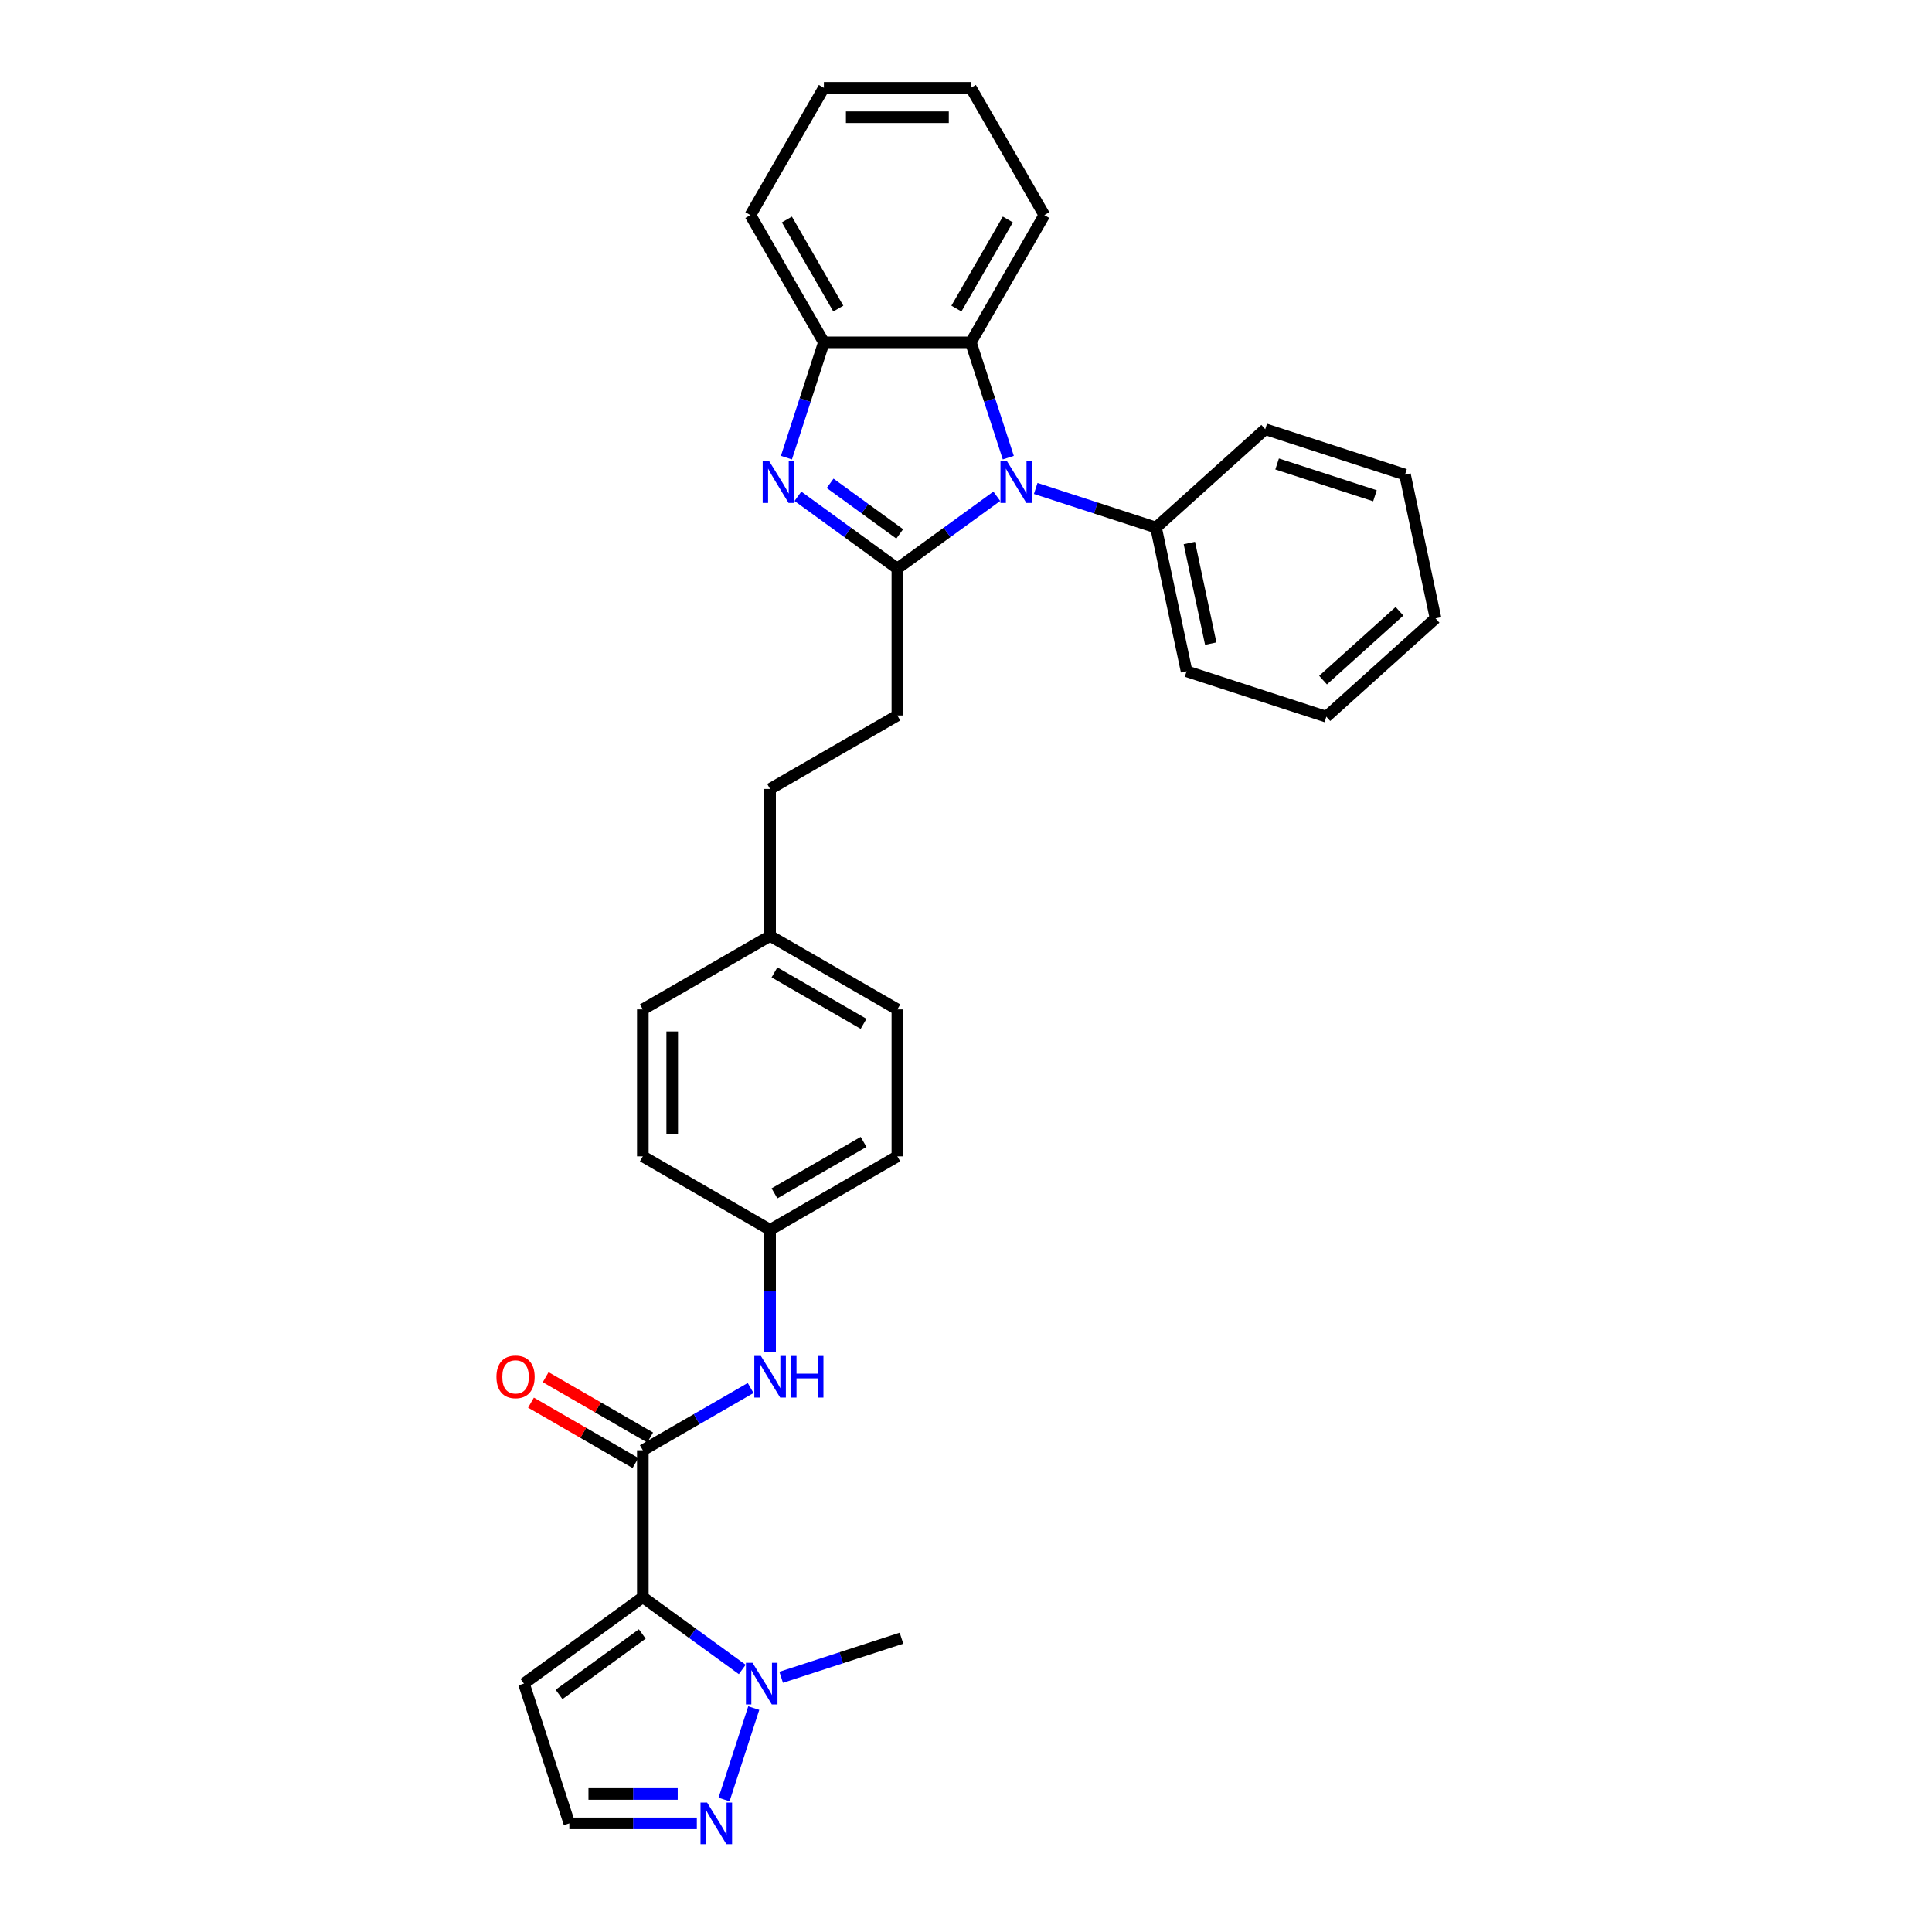 <?xml version='1.0' encoding='iso-8859-1'?>
<svg version='1.1' baseProfile='full'
              xmlns='http://www.w3.org/2000/svg'
                      xmlns:rdkit='http://www.rdkit.org/xml'
                      xmlns:xlink='http://www.w3.org/1999/xlink'
                  xml:space='preserve'
width='1000px' height='1000px' viewBox='0 0 1000 1000'>
<!-- END OF HEADER -->
<rect style='opacity:1.0;fill:#FFFFFF;stroke:none' width='1000' height='1000' x='0' y='0'> </rect>
<path class='bond-1' d='M 464.473,294.258 L 490.207,275.562' style='fill:none;fill-rule:evenodd;stroke:#000000;stroke-width:6px;stroke-linecap:butt;stroke-linejoin:miter;stroke-opacity:1' />
<path class='bond-1' d='M 490.207,275.562 L 515.941,256.865' style='fill:none;fill-rule:evenodd;stroke:#0000FF;stroke-width:6px;stroke-linecap:butt;stroke-linejoin:miter;stroke-opacity:1' />
<path class='bond-2' d='M 464.473,294.258 L 438.739,275.562' style='fill:none;fill-rule:evenodd;stroke:#000000;stroke-width:6px;stroke-linecap:butt;stroke-linejoin:miter;stroke-opacity:1' />
<path class='bond-2' d='M 438.739,275.562 L 413.005,256.865' style='fill:none;fill-rule:evenodd;stroke:#0000FF;stroke-width:6px;stroke-linecap:butt;stroke-linejoin:miter;stroke-opacity:1' />
<path class='bond-2' d='M 465.695,276.342 L 447.681,263.254' style='fill:none;fill-rule:evenodd;stroke:#000000;stroke-width:6px;stroke-linecap:butt;stroke-linejoin:miter;stroke-opacity:1' />
<path class='bond-2' d='M 447.681,263.254 L 429.668,250.166' style='fill:none;fill-rule:evenodd;stroke:#0000FF;stroke-width:6px;stroke-linecap:butt;stroke-linejoin:miter;stroke-opacity:1' />
<path class='bond-10' d='M 464.473,294.258 L 464.473,370.325' style='fill:none;fill-rule:evenodd;stroke:#000000;stroke-width:6px;stroke-linecap:butt;stroke-linejoin:miter;stroke-opacity:1' />
<path class='bond-0' d='M 332.723,826.721 L 332.723,750.655' style='fill:none;fill-rule:evenodd;stroke:#000000;stroke-width:6px;stroke-linecap:butt;stroke-linejoin:miter;stroke-opacity:1' />
<path class='bond-4' d='M 332.723,826.721 L 358.456,845.418' style='fill:none;fill-rule:evenodd;stroke:#000000;stroke-width:6px;stroke-linecap:butt;stroke-linejoin:miter;stroke-opacity:1' />
<path class='bond-4' d='M 358.456,845.418 L 384.19,864.114' style='fill:none;fill-rule:evenodd;stroke:#0000FF;stroke-width:6px;stroke-linecap:butt;stroke-linejoin:miter;stroke-opacity:1' />
<path class='bond-8' d='M 332.723,826.721 L 271.184,871.431' style='fill:none;fill-rule:evenodd;stroke:#000000;stroke-width:6px;stroke-linecap:butt;stroke-linejoin:miter;stroke-opacity:1' />
<path class='bond-8' d='M 332.434,845.735 L 289.357,877.033' style='fill:none;fill-rule:evenodd;stroke:#000000;stroke-width:6px;stroke-linecap:butt;stroke-linejoin:miter;stroke-opacity:1' />
<path class='bond-5' d='M 521.894,236.875 L 512.2,207.04' style='fill:none;fill-rule:evenodd;stroke:#0000FF;stroke-width:6px;stroke-linecap:butt;stroke-linejoin:miter;stroke-opacity:1' />
<path class='bond-5' d='M 512.2,207.04 L 502.506,177.205' style='fill:none;fill-rule:evenodd;stroke:#000000;stroke-width:6px;stroke-linecap:butt;stroke-linejoin:miter;stroke-opacity:1' />
<path class='bond-12' d='M 536.083,252.82 L 567.219,262.937' style='fill:none;fill-rule:evenodd;stroke:#0000FF;stroke-width:6px;stroke-linecap:butt;stroke-linejoin:miter;stroke-opacity:1' />
<path class='bond-12' d='M 567.219,262.937 L 598.355,273.054' style='fill:none;fill-rule:evenodd;stroke:#000000;stroke-width:6px;stroke-linecap:butt;stroke-linejoin:miter;stroke-opacity:1' />
<path class='bond-6' d='M 407.052,236.875 L 416.746,207.04' style='fill:none;fill-rule:evenodd;stroke:#0000FF;stroke-width:6px;stroke-linecap:butt;stroke-linejoin:miter;stroke-opacity:1' />
<path class='bond-6' d='M 416.746,207.04 L 426.44,177.205' style='fill:none;fill-rule:evenodd;stroke:#000000;stroke-width:6px;stroke-linecap:butt;stroke-linejoin:miter;stroke-opacity:1' />
<path class='bond-3' d='M 332.723,750.655 L 360.625,734.546' style='fill:none;fill-rule:evenodd;stroke:#000000;stroke-width:6px;stroke-linecap:butt;stroke-linejoin:miter;stroke-opacity:1' />
<path class='bond-3' d='M 360.625,734.546 L 388.527,718.436' style='fill:none;fill-rule:evenodd;stroke:#0000FF;stroke-width:6px;stroke-linecap:butt;stroke-linejoin:miter;stroke-opacity:1' />
<path class='bond-13' d='M 336.526,744.067 L 309.484,728.454' style='fill:none;fill-rule:evenodd;stroke:#000000;stroke-width:6px;stroke-linecap:butt;stroke-linejoin:miter;stroke-opacity:1' />
<path class='bond-13' d='M 309.484,728.454 L 282.441,712.841' style='fill:none;fill-rule:evenodd;stroke:#FF0000;stroke-width:6px;stroke-linecap:butt;stroke-linejoin:miter;stroke-opacity:1' />
<path class='bond-13' d='M 328.919,757.242 L 301.877,741.629' style='fill:none;fill-rule:evenodd;stroke:#000000;stroke-width:6px;stroke-linecap:butt;stroke-linejoin:miter;stroke-opacity:1' />
<path class='bond-13' d='M 301.877,741.629 L 274.834,726.016' style='fill:none;fill-rule:evenodd;stroke:#FF0000;stroke-width:6px;stroke-linecap:butt;stroke-linejoin:miter;stroke-opacity:1' />
<path class='bond-7' d='M 390.144,884.104 L 374.765,931.435' style='fill:none;fill-rule:evenodd;stroke:#0000FF;stroke-width:6px;stroke-linecap:butt;stroke-linejoin:miter;stroke-opacity:1' />
<path class='bond-18' d='M 404.333,868.159 L 435.469,858.042' style='fill:none;fill-rule:evenodd;stroke:#0000FF;stroke-width:6px;stroke-linecap:butt;stroke-linejoin:miter;stroke-opacity:1' />
<path class='bond-18' d='M 435.469,858.042 L 466.605,847.926' style='fill:none;fill-rule:evenodd;stroke:#000000;stroke-width:6px;stroke-linecap:butt;stroke-linejoin:miter;stroke-opacity:1' />
<path class='bond-22' d='M 502.506,177.205 L 540.539,111.33' style='fill:none;fill-rule:evenodd;stroke:#000000;stroke-width:6px;stroke-linecap:butt;stroke-linejoin:miter;stroke-opacity:1' />
<path class='bond-22' d='M 495.036,159.717 L 521.659,113.604' style='fill:none;fill-rule:evenodd;stroke:#000000;stroke-width:6px;stroke-linecap:butt;stroke-linejoin:miter;stroke-opacity:1' />
<path class='bond-31' d='M 502.506,177.205 L 426.44,177.205' style='fill:none;fill-rule:evenodd;stroke:#000000;stroke-width:6px;stroke-linecap:butt;stroke-linejoin:miter;stroke-opacity:1' />
<path class='bond-23' d='M 426.44,177.205 L 388.407,111.33' style='fill:none;fill-rule:evenodd;stroke:#000000;stroke-width:6px;stroke-linecap:butt;stroke-linejoin:miter;stroke-opacity:1' />
<path class='bond-23' d='M 433.91,159.717 L 407.287,113.604' style='fill:none;fill-rule:evenodd;stroke:#000000;stroke-width:6px;stroke-linecap:butt;stroke-linejoin:miter;stroke-opacity:1' />
<path class='bond-35' d='M 360.685,943.775 L 327.687,943.775' style='fill:none;fill-rule:evenodd;stroke:#0000FF;stroke-width:6px;stroke-linecap:butt;stroke-linejoin:miter;stroke-opacity:1' />
<path class='bond-35' d='M 327.687,943.775 L 294.69,943.775' style='fill:none;fill-rule:evenodd;stroke:#000000;stroke-width:6px;stroke-linecap:butt;stroke-linejoin:miter;stroke-opacity:1' />
<path class='bond-35' d='M 350.785,928.561 L 327.687,928.561' style='fill:none;fill-rule:evenodd;stroke:#0000FF;stroke-width:6px;stroke-linecap:butt;stroke-linejoin:miter;stroke-opacity:1' />
<path class='bond-35' d='M 327.687,928.561 L 304.589,928.561' style='fill:none;fill-rule:evenodd;stroke:#000000;stroke-width:6px;stroke-linecap:butt;stroke-linejoin:miter;stroke-opacity:1' />
<path class='bond-11' d='M 271.184,871.431 L 294.69,943.775' style='fill:none;fill-rule:evenodd;stroke:#000000;stroke-width:6px;stroke-linecap:butt;stroke-linejoin:miter;stroke-opacity:1' />
<path class='bond-9' d='M 398.598,699.949 L 398.598,668.252' style='fill:none;fill-rule:evenodd;stroke:#0000FF;stroke-width:6px;stroke-linecap:butt;stroke-linejoin:miter;stroke-opacity:1' />
<path class='bond-9' d='M 398.598,668.252 L 398.598,636.556' style='fill:none;fill-rule:evenodd;stroke:#000000;stroke-width:6px;stroke-linecap:butt;stroke-linejoin:miter;stroke-opacity:1' />
<path class='bond-16' d='M 464.473,370.325 L 398.598,408.358' style='fill:none;fill-rule:evenodd;stroke:#000000;stroke-width:6px;stroke-linecap:butt;stroke-linejoin:miter;stroke-opacity:1' />
<path class='bond-24' d='M 598.355,273.054 L 614.17,347.457' style='fill:none;fill-rule:evenodd;stroke:#000000;stroke-width:6px;stroke-linecap:butt;stroke-linejoin:miter;stroke-opacity:1' />
<path class='bond-24' d='M 615.608,281.051 L 626.678,333.134' style='fill:none;fill-rule:evenodd;stroke:#000000;stroke-width:6px;stroke-linecap:butt;stroke-linejoin:miter;stroke-opacity:1' />
<path class='bond-25' d='M 598.355,273.054 L 654.883,222.156' style='fill:none;fill-rule:evenodd;stroke:#000000;stroke-width:6px;stroke-linecap:butt;stroke-linejoin:miter;stroke-opacity:1' />
<path class='bond-14' d='M 398.598,636.556 L 464.473,598.523' style='fill:none;fill-rule:evenodd;stroke:#000000;stroke-width:6px;stroke-linecap:butt;stroke-linejoin:miter;stroke-opacity:1' />
<path class='bond-14' d='M 400.872,617.676 L 446.985,591.053' style='fill:none;fill-rule:evenodd;stroke:#000000;stroke-width:6px;stroke-linecap:butt;stroke-linejoin:miter;stroke-opacity:1' />
<path class='bond-33' d='M 398.598,636.556 L 332.723,598.523' style='fill:none;fill-rule:evenodd;stroke:#000000;stroke-width:6px;stroke-linecap:butt;stroke-linejoin:miter;stroke-opacity:1' />
<path class='bond-15' d='M 398.598,484.424 L 398.598,408.358' style='fill:none;fill-rule:evenodd;stroke:#000000;stroke-width:6px;stroke-linecap:butt;stroke-linejoin:miter;stroke-opacity:1' />
<path class='bond-20' d='M 398.598,484.424 L 332.723,522.457' style='fill:none;fill-rule:evenodd;stroke:#000000;stroke-width:6px;stroke-linecap:butt;stroke-linejoin:miter;stroke-opacity:1' />
<path class='bond-21' d='M 398.598,484.424 L 464.473,522.457' style='fill:none;fill-rule:evenodd;stroke:#000000;stroke-width:6px;stroke-linecap:butt;stroke-linejoin:miter;stroke-opacity:1' />
<path class='bond-21' d='M 400.872,503.304 L 446.985,529.927' style='fill:none;fill-rule:evenodd;stroke:#000000;stroke-width:6px;stroke-linecap:butt;stroke-linejoin:miter;stroke-opacity:1' />
<path class='bond-17' d='M 464.473,598.523 L 464.473,522.457' style='fill:none;fill-rule:evenodd;stroke:#000000;stroke-width:6px;stroke-linecap:butt;stroke-linejoin:miter;stroke-opacity:1' />
<path class='bond-19' d='M 332.723,598.523 L 332.723,522.457' style='fill:none;fill-rule:evenodd;stroke:#000000;stroke-width:6px;stroke-linecap:butt;stroke-linejoin:miter;stroke-opacity:1' />
<path class='bond-19' d='M 347.936,587.113 L 347.936,533.867' style='fill:none;fill-rule:evenodd;stroke:#000000;stroke-width:6px;stroke-linecap:butt;stroke-linejoin:miter;stroke-opacity:1' />
<path class='bond-26' d='M 540.539,111.33 L 502.506,45.455' style='fill:none;fill-rule:evenodd;stroke:#000000;stroke-width:6px;stroke-linecap:butt;stroke-linejoin:miter;stroke-opacity:1' />
<path class='bond-27' d='M 388.407,111.33 L 426.44,45.455' style='fill:none;fill-rule:evenodd;stroke:#000000;stroke-width:6px;stroke-linecap:butt;stroke-linejoin:miter;stroke-opacity:1' />
<path class='bond-28' d='M 614.17,347.457 L 686.513,370.963' style='fill:none;fill-rule:evenodd;stroke:#000000;stroke-width:6px;stroke-linecap:butt;stroke-linejoin:miter;stroke-opacity:1' />
<path class='bond-29' d='M 654.883,222.156 L 727.226,245.661' style='fill:none;fill-rule:evenodd;stroke:#000000;stroke-width:6px;stroke-linecap:butt;stroke-linejoin:miter;stroke-opacity:1' />
<path class='bond-29' d='M 661.033,240.15 L 711.673,256.604' style='fill:none;fill-rule:evenodd;stroke:#000000;stroke-width:6px;stroke-linecap:butt;stroke-linejoin:miter;stroke-opacity:1' />
<path class='bond-32' d='M 502.506,45.455 L 426.44,45.455' style='fill:none;fill-rule:evenodd;stroke:#000000;stroke-width:6px;stroke-linecap:butt;stroke-linejoin:miter;stroke-opacity:1' />
<path class='bond-32' d='M 491.096,60.668 L 437.85,60.668' style='fill:none;fill-rule:evenodd;stroke:#000000;stroke-width:6px;stroke-linecap:butt;stroke-linejoin:miter;stroke-opacity:1' />
<path class='bond-34' d='M 686.513,370.963 L 743.041,320.065' style='fill:none;fill-rule:evenodd;stroke:#000000;stroke-width:6px;stroke-linecap:butt;stroke-linejoin:miter;stroke-opacity:1' />
<path class='bond-34' d='M 684.813,352.023 L 724.382,316.394' style='fill:none;fill-rule:evenodd;stroke:#000000;stroke-width:6px;stroke-linecap:butt;stroke-linejoin:miter;stroke-opacity:1' />
<path class='bond-30' d='M 727.226,245.661 L 743.041,320.065' style='fill:none;fill-rule:evenodd;stroke:#000000;stroke-width:6px;stroke-linecap:butt;stroke-linejoin:miter;stroke-opacity:1' />
<path  class='atom-2' d='M 521.25 238.777
L 528.309 250.187
Q 529.009 251.313, 530.134 253.351
Q 531.26 255.39, 531.321 255.512
L 531.321 238.777
L 534.181 238.777
L 534.181 260.319
L 531.23 260.319
L 523.654 247.844
Q 522.771 246.384, 521.828 244.71
Q 520.915 243.037, 520.641 242.519
L 520.641 260.319
L 517.842 260.319
L 517.842 238.777
L 521.25 238.777
' fill='#0000FF'/>
<path  class='atom-3' d='M 398.172 238.777
L 405.231 250.187
Q 405.931 251.313, 407.057 253.351
Q 408.183 255.39, 408.244 255.512
L 408.244 238.777
L 411.104 238.777
L 411.104 260.319
L 408.152 260.319
L 400.576 247.844
Q 399.694 246.384, 398.751 244.71
Q 397.838 243.037, 397.564 242.519
L 397.564 260.319
L 394.765 260.319
L 394.765 238.777
L 398.172 238.777
' fill='#0000FF'/>
<path  class='atom-5' d='M 389.5 860.66
L 396.559 872.07
Q 397.258 873.196, 398.384 875.235
Q 399.51 877.273, 399.571 877.395
L 399.571 860.66
L 402.431 860.66
L 402.431 882.202
L 399.48 882.202
L 391.903 869.727
Q 391.021 868.267, 390.078 866.594
Q 389.165 864.92, 388.891 864.403
L 388.891 882.202
L 386.092 882.202
L 386.092 860.66
L 389.5 860.66
' fill='#0000FF'/>
<path  class='atom-8' d='M 365.994 933.004
L 373.053 944.413
Q 373.753 945.539, 374.878 947.578
Q 376.004 949.616, 376.065 949.738
L 376.065 933.004
L 378.925 933.004
L 378.925 954.545
L 375.974 954.545
L 368.398 942.071
Q 367.515 940.61, 366.572 938.937
Q 365.659 937.263, 365.385 936.746
L 365.385 954.545
L 362.586 954.545
L 362.586 933.004
L 365.994 933.004
' fill='#0000FF'/>
<path  class='atom-10' d='M 393.836 701.851
L 400.895 713.261
Q 401.595 714.387, 402.721 716.425
Q 403.846 718.464, 403.907 718.585
L 403.907 701.851
L 406.767 701.851
L 406.767 723.393
L 403.816 723.393
L 396.24 710.918
Q 395.357 709.457, 394.414 707.784
Q 393.501 706.111, 393.228 705.593
L 393.228 723.393
L 390.428 723.393
L 390.428 701.851
L 393.836 701.851
' fill='#0000FF'/>
<path  class='atom-10' d='M 409.354 701.851
L 412.274 701.851
L 412.274 711.009
L 423.289 711.009
L 423.289 701.851
L 426.21 701.851
L 426.21 723.393
L 423.289 723.393
L 423.289 713.443
L 412.274 713.443
L 412.274 723.393
L 409.354 723.393
L 409.354 701.851
' fill='#0000FF'/>
<path  class='atom-14' d='M 256.959 712.683
Q 256.959 707.51, 259.515 704.62
Q 262.071 701.729, 266.848 701.729
Q 271.624 701.729, 274.18 704.62
Q 276.736 707.51, 276.736 712.683
Q 276.736 717.916, 274.15 720.898
Q 271.564 723.849, 266.848 723.849
Q 262.101 723.849, 259.515 720.898
Q 256.959 717.946, 256.959 712.683
M 266.848 721.415
Q 270.134 721.415, 271.898 719.224
Q 273.693 717.003, 273.693 712.683
Q 273.693 708.453, 271.898 706.324
Q 270.134 704.163, 266.848 704.163
Q 263.561 704.163, 261.766 706.293
Q 260.002 708.423, 260.002 712.683
Q 260.002 717.034, 261.766 719.224
Q 263.561 721.415, 266.848 721.415
' fill='#FF0000'/>
</svg>
